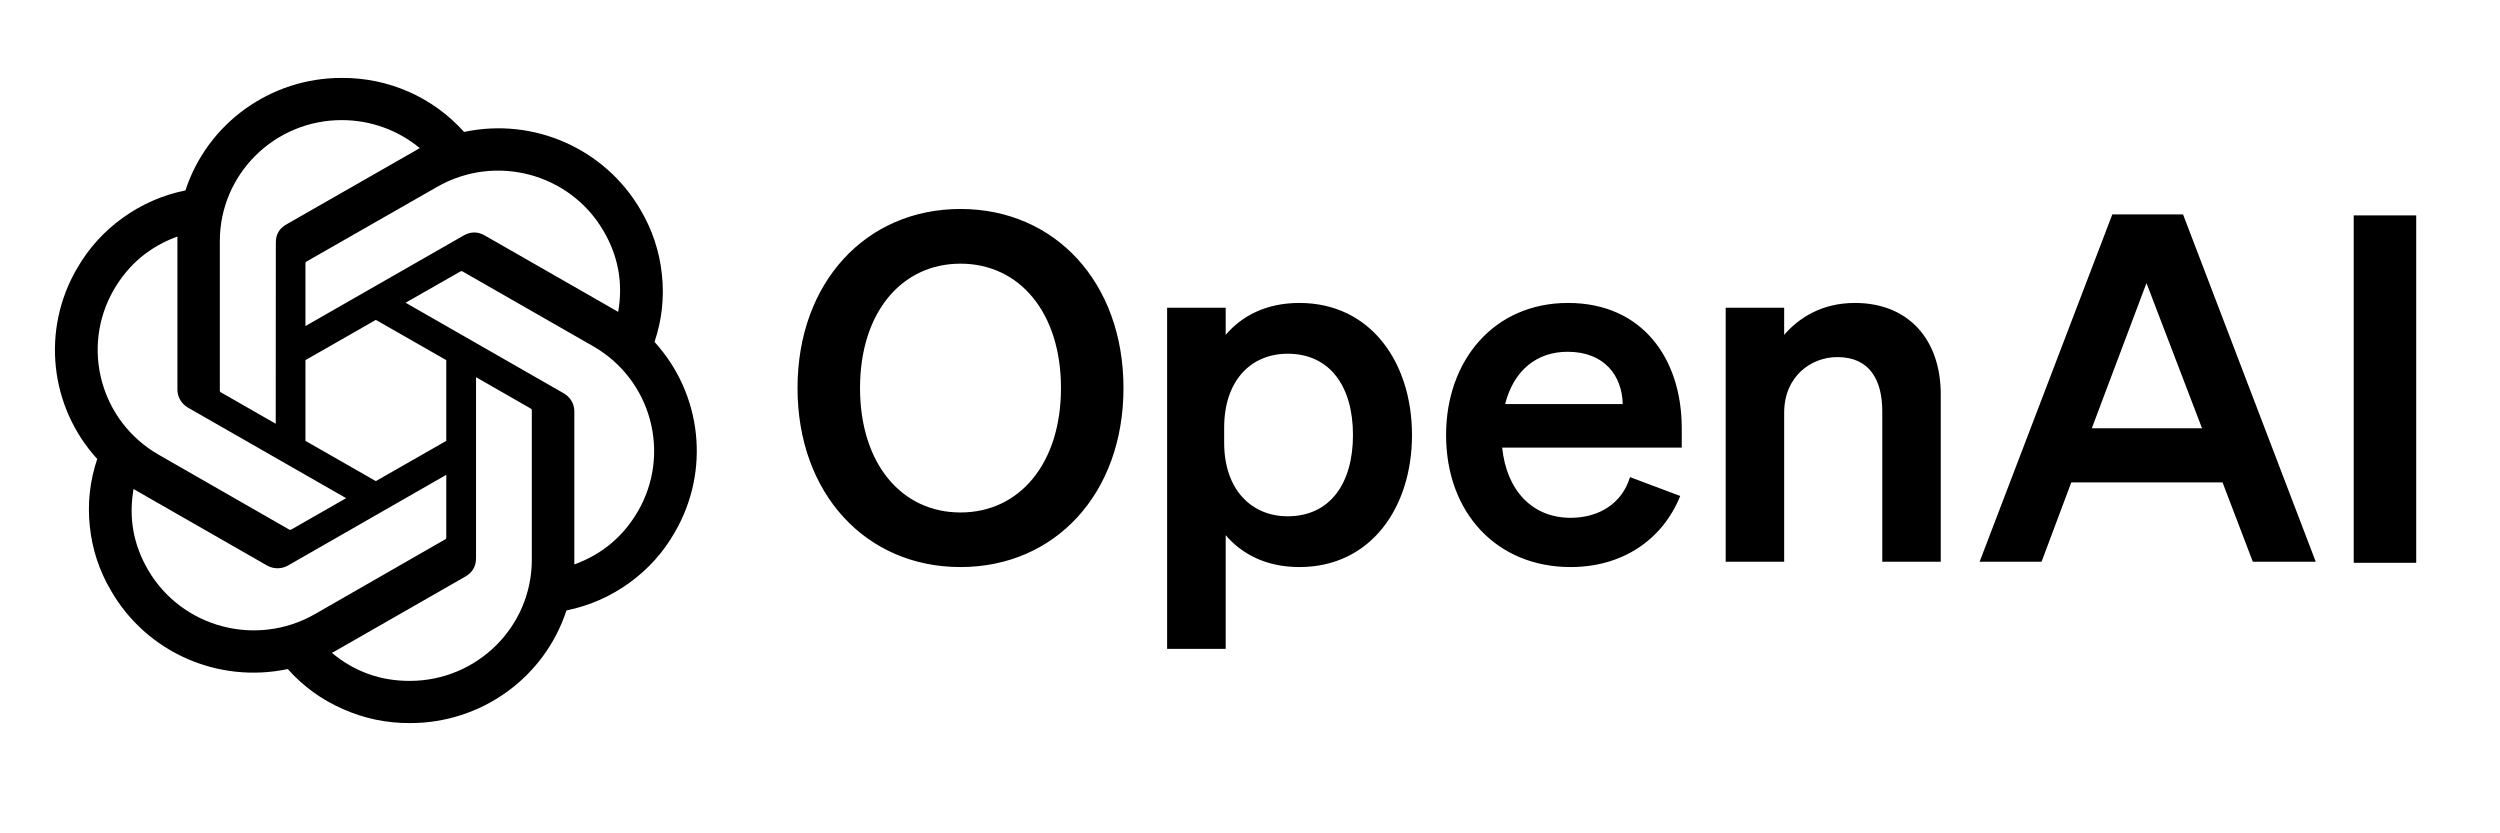 <svg xmlns="http://www.w3.org/2000/svg" xmlns:xlink="http://www.w3.org/1999/xlink" width="120" zoomAndPan="magnify" viewBox="0 0 90 30" height="40" preserveAspectRatio="xMidYMid meet"><defs><clipPath id="ea3e4d11d4"><path d="M 1.816 2.805 L 87 2.805 L 87 26.031 L 1.816 26.031 Z M 1.816 2.805 "></path></clipPath></defs><g id="f405ca65a4"><g clip-rule="nonzero" clip-path="url(#ea3e4d11d4)"><path style=" stroke:none;fill-rule:nonzero;fill:#000000;fill-opacity:1;" d="M 28.711 13.969 C 28.711 17.77 31.172 20.414 34.578 20.414 C 37.984 20.414 40.445 17.77 40.445 13.969 C 40.445 10.172 37.984 7.523 34.578 7.523 C 31.172 7.523 28.711 10.172 28.711 13.969 Z M 38.195 13.969 C 38.195 16.688 36.703 18.449 34.578 18.449 C 32.453 18.449 30.961 16.688 30.961 13.969 C 30.961 11.254 32.453 9.492 34.578 9.492 C 36.703 9.492 38.195 11.254 38.195 13.969 Z M 46.777 20.414 C 49.359 20.414 50.832 18.258 50.832 15.66 C 50.832 13.066 49.359 10.906 46.777 10.906 C 45.582 10.906 44.703 11.375 44.125 12.055 L 44.125 11.078 L 42.016 11.078 L 42.016 23.359 L 44.125 23.359 L 44.125 19.266 C 44.703 19.945 45.582 20.414 46.777 20.414 Z M 44.07 15.398 C 44.07 13.676 45.055 12.734 46.355 12.734 C 47.883 12.734 48.707 13.918 48.707 15.66 C 48.707 17.402 47.883 18.586 46.355 18.586 C 45.055 18.586 44.07 17.629 44.07 15.938 Z M 56.539 20.414 C 58.383 20.414 59.84 19.457 60.488 17.855 L 58.68 17.176 C 58.398 18.117 57.574 18.641 56.539 18.641 C 55.184 18.641 54.238 17.68 54.078 16.113 L 60.543 16.113 L 60.543 15.418 C 60.543 12.906 59.121 10.906 56.449 10.906 C 53.781 10.906 52.059 12.977 52.059 15.66 C 52.059 18.48 53.902 20.414 56.539 20.414 Z M 56.434 12.664 C 57.766 12.664 58.398 13.535 58.418 14.547 L 54.184 14.547 C 54.5 13.309 55.344 12.664 56.434 12.664 Z M 62.125 20.223 L 64.23 20.223 L 64.23 14.859 C 64.23 13.551 65.195 12.855 66.145 12.855 C 67.305 12.855 67.762 13.676 67.762 14.809 L 67.762 20.223 L 69.867 20.223 L 69.867 14.195 C 69.867 12.23 68.711 10.906 66.777 10.906 C 65.582 10.906 64.758 11.445 64.23 12.055 L 64.23 11.078 L 62.125 11.078 Z M 76.043 7.719 L 71.266 20.223 L 73.496 20.223 L 74.566 17.367 L 80.012 17.367 L 81.102 20.223 L 83.367 20.223 L 78.59 7.719 Z M 77.273 10.191 L 79.273 15.418 L 75.305 15.418 Z M 86.984 7.754 L 84.734 7.754 L 84.734 20.262 L 86.984 20.262 Z M 23.562 12.312 C 23.828 11.52 23.918 10.711 23.828 9.879 C 23.742 9.051 23.484 8.277 23.062 7.559 C 21.781 5.352 19.215 4.215 16.707 4.75 C 16.148 4.129 15.484 3.645 14.719 3.305 C 13.949 2.969 13.145 2.801 12.305 2.805 C 9.742 2.801 7.465 4.438 6.676 6.855 C 5.852 7.023 5.102 7.352 4.422 7.84 C 3.738 8.332 3.191 8.938 2.773 9.664 C 1.488 11.863 1.781 14.637 3.5 16.523 C 3.234 17.316 3.145 18.125 3.234 18.953 C 3.32 19.785 3.578 20.559 4.004 21.277 C 5.281 23.484 7.848 24.617 10.359 24.086 C 10.914 24.707 11.578 25.191 12.348 25.527 C 13.113 25.867 13.918 26.035 14.758 26.031 C 17.324 26.035 19.602 24.398 20.391 21.977 C 21.211 21.809 21.965 21.48 22.645 20.992 C 23.324 20.5 23.875 19.895 24.289 19.168 C 25.574 16.969 25.281 14.195 23.562 12.309 Z M 14.758 24.512 C 13.699 24.516 12.762 24.18 11.949 23.504 C 11.984 23.484 12.047 23.453 12.09 23.426 L 16.75 20.758 C 17.008 20.609 17.137 20.391 17.137 20.098 L 17.137 13.578 L 19.105 14.707 C 19.129 14.719 19.141 14.738 19.145 14.762 L 19.145 20.16 C 19.141 22.562 17.18 24.508 14.758 24.512 Z M 5.332 20.52 C 4.801 19.609 4.625 18.637 4.809 17.602 C 4.84 17.621 4.902 17.66 4.945 17.684 L 9.609 20.355 C 9.844 20.492 10.137 20.492 10.375 20.355 L 16.066 17.094 L 16.066 19.352 C 16.07 19.375 16.059 19.398 16.039 19.41 L 11.328 22.113 C 9.227 23.309 6.547 22.598 5.332 20.52 Z M 4.102 10.422 C 4.633 9.512 5.395 8.875 6.387 8.516 C 6.387 8.555 6.387 8.625 6.387 8.676 L 6.387 14.016 C 6.383 14.289 6.531 14.539 6.77 14.676 L 12.461 17.934 L 10.488 19.062 C 10.469 19.074 10.445 19.078 10.422 19.07 L 5.707 16.367 C 3.613 15.164 2.895 12.504 4.102 10.422 Z M 20.297 14.16 L 14.602 10.898 L 16.574 9.773 C 16.594 9.758 16.617 9.758 16.641 9.766 L 21.355 12.465 C 23.453 13.668 24.172 16.332 22.961 18.414 C 22.43 19.32 21.672 19.957 20.676 20.32 L 20.676 14.816 C 20.68 14.547 20.535 14.297 20.297 14.16 Z M 22.258 11.23 C 22.223 11.211 22.16 11.176 22.117 11.148 L 17.457 8.48 C 17.199 8.332 16.945 8.332 16.688 8.48 L 10.996 11.738 L 10.996 9.48 C 10.996 9.461 11.008 9.438 11.023 9.422 L 15.738 6.727 C 17.836 5.523 20.523 6.238 21.73 8.32 C 22.262 9.23 22.434 10.199 22.254 11.23 Z M 9.926 15.254 L 7.953 14.125 C 7.93 14.117 7.918 14.098 7.914 14.074 L 7.914 8.672 C 7.918 6.27 9.883 4.32 12.309 4.324 C 13.332 4.324 14.324 4.68 15.113 5.332 C 15.078 5.348 15.016 5.383 14.977 5.41 L 10.312 8.078 C 10.055 8.223 9.926 8.441 9.93 8.738 Z M 10.996 12.965 L 13.531 11.516 L 16.066 12.965 L 16.066 15.871 L 13.531 17.32 L 10.996 15.871 Z M 10.996 12.965 "></path></g></g></svg>